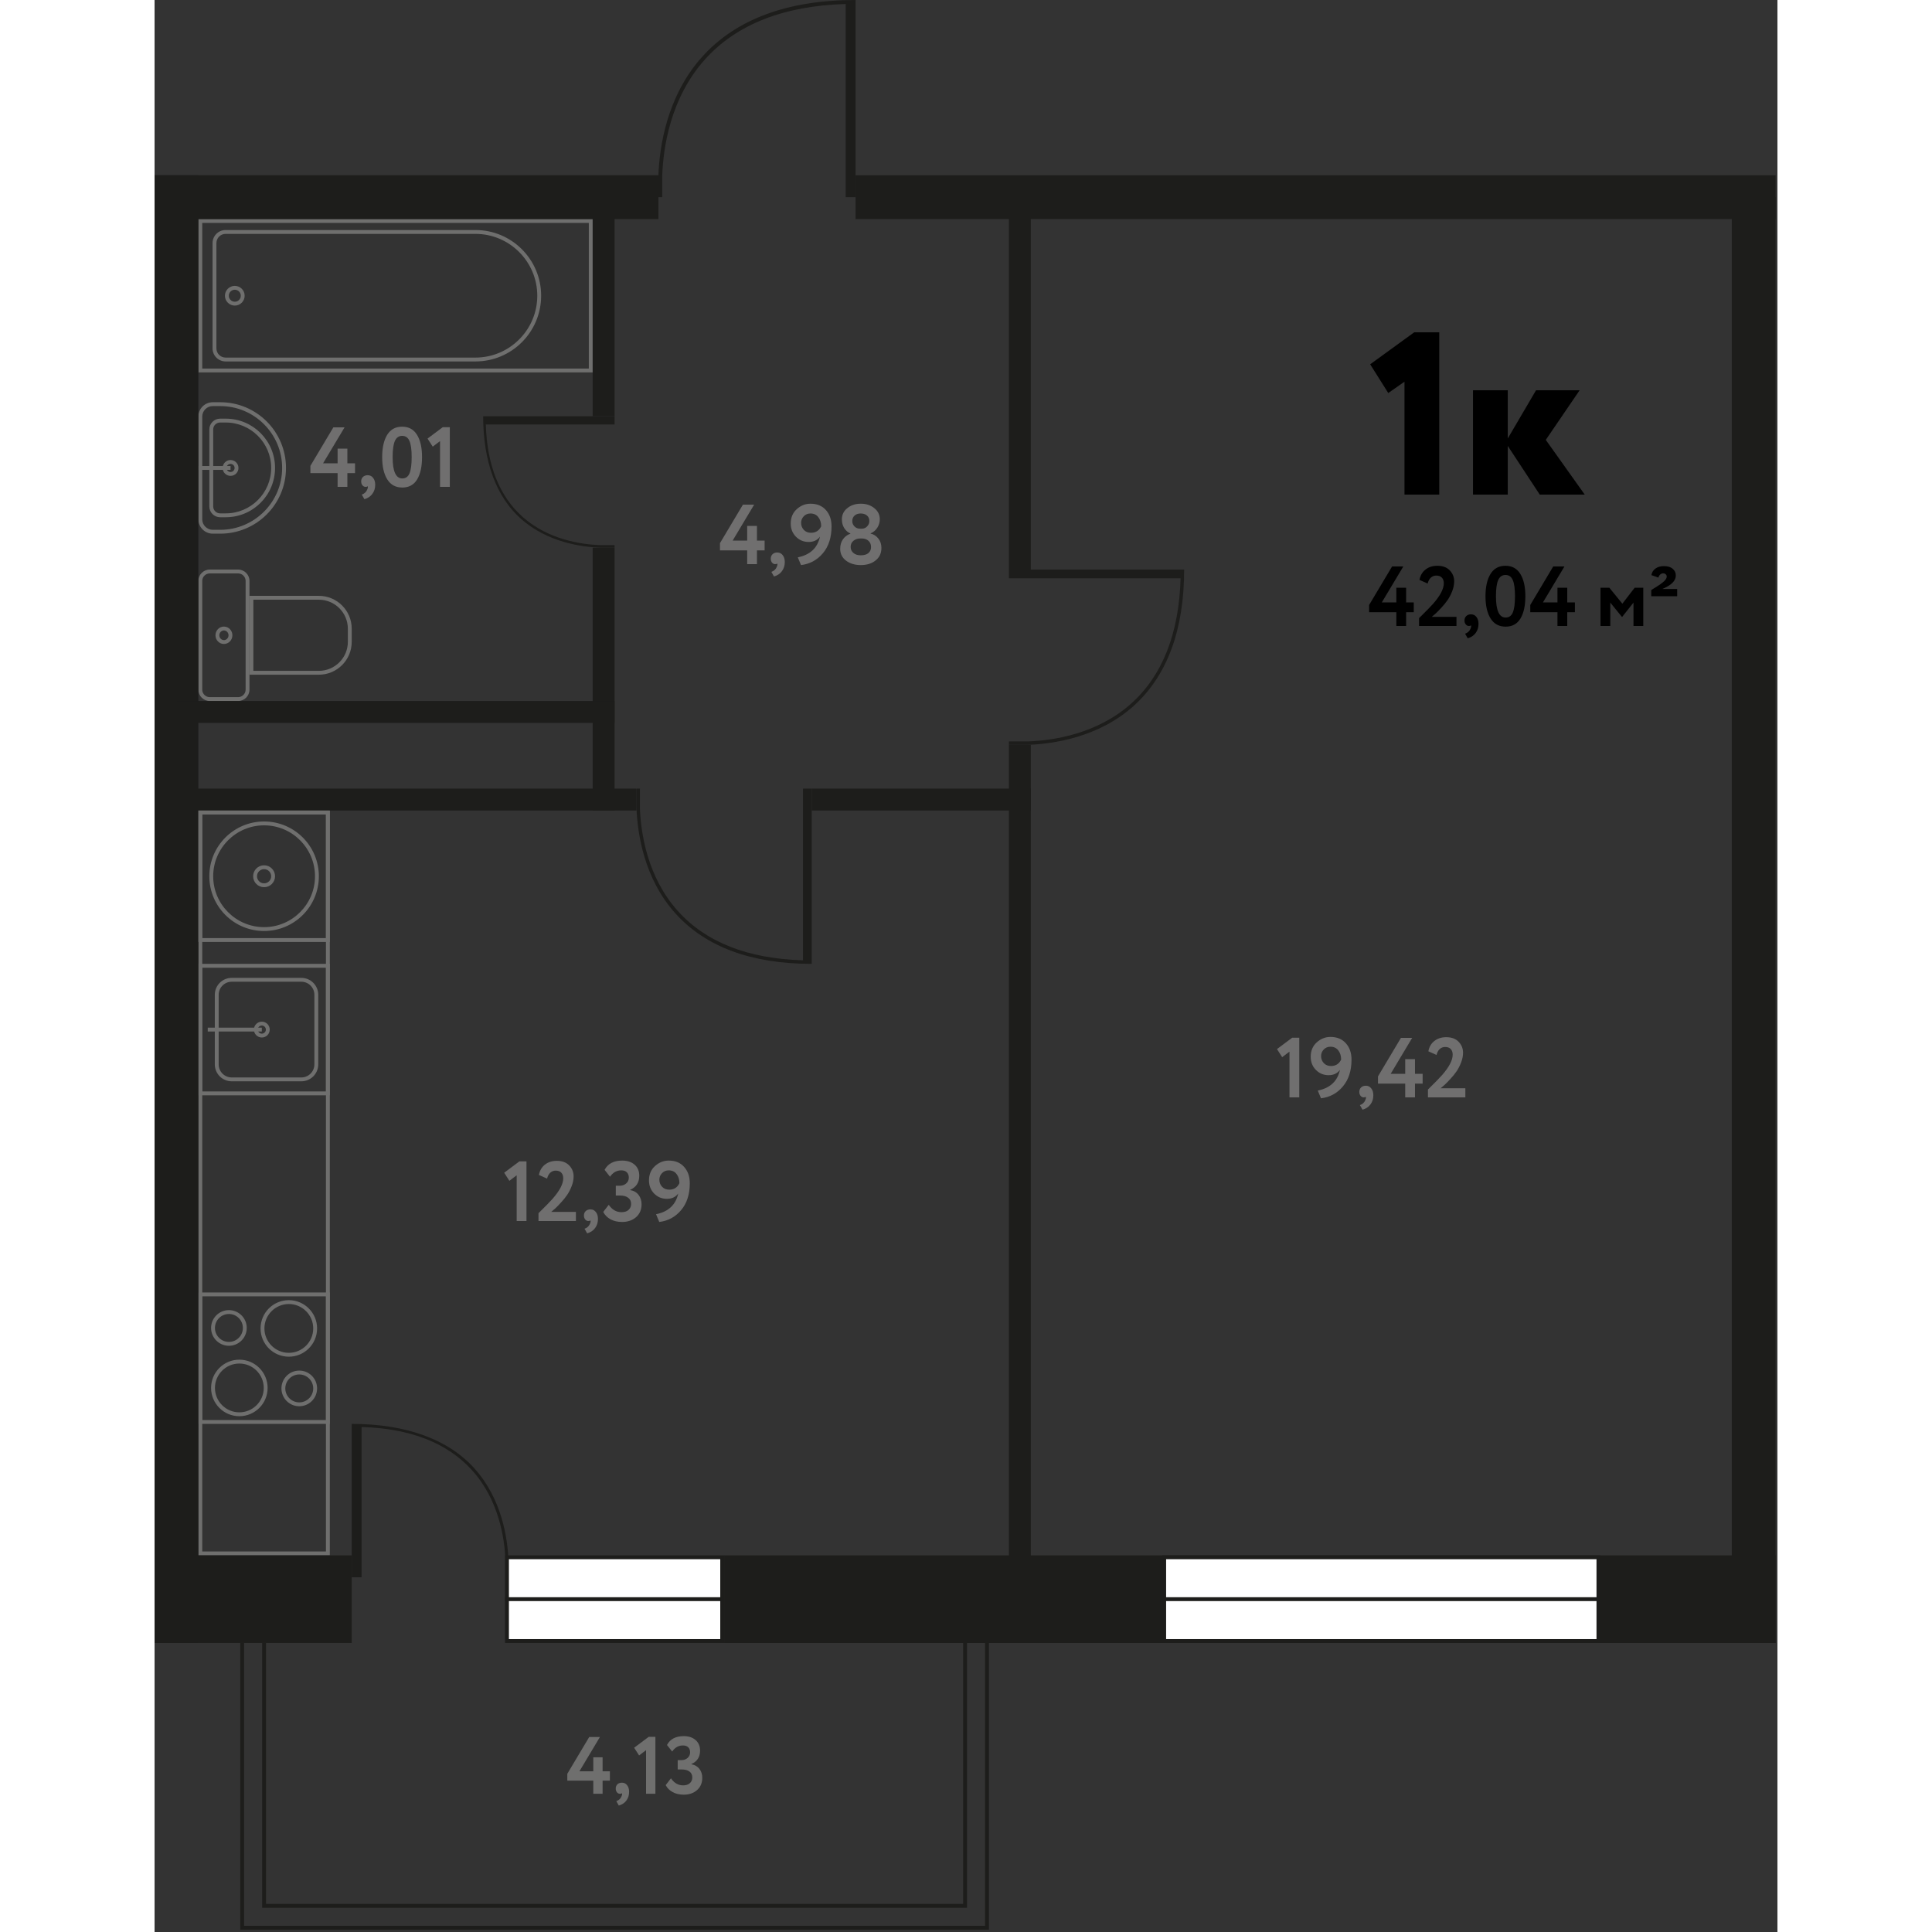 <svg   viewBox="0 0 210 250" fill="none" xmlns="http://www.w3.org/2000/svg" width="200" height="200">
<rect x="0" y="0" width="210" height="250" fill="#333333" stroke="none"/>
<g clip-path="url(#clip0)">
<path d="M65.693 25.512V22.706H65.692C65.824 19.096 66.747 12.681 71.207 7.705C75.281 3.16 81.411 0.748 89.433 0.518V25.512H90.709V0.495V0C81.907 0 75.221 2.482 70.834 7.378C66.273 12.47 65.332 19.022 65.197 22.706H65.197V25.512H65.693V25.512Z" fill="#1D1D1B"/>
<path d="M110.551 95.937H113.046V95.938C116.254 95.82 121.957 95 126.379 91.036C130.42 87.415 132.564 81.965 132.768 74.835H110.551V73.701H132.788H133.228C133.228 81.524 131.022 87.468 126.67 91.367C122.144 95.421 116.32 96.258 113.046 96.378V96.378H110.551V95.937Z" fill="#1D1D1B"/>
<path d="M62.803 102.047V104.542H62.802C62.92 107.75 63.74 113.453 67.705 117.875C71.326 121.916 76.775 124.06 83.906 124.264V102.047H85.04V124.284V124.724C77.216 124.724 71.272 122.518 67.373 118.166C63.319 113.64 62.482 107.816 62.363 104.542H62.362V102.047H62.803Z" fill="#1D1D1B"/>
<path d="M59.527 70.54H57.657V70.541C55.25 70.453 50.973 69.847 47.656 66.913C44.626 64.234 43.018 60.203 42.865 54.927H59.527L59.527 53.858H42.85H42.52C42.52 59.647 44.174 64.274 47.438 67.159C50.833 70.158 55.201 70.777 57.657 70.866V70.866H59.527V70.54H59.527Z" fill="#1D1D1B"/>
<path d="M56.193 28.846V47.689H6.169V28.846H56.193ZM56.693 28.346H5.669V48.189H56.693V28.346Z" fill="#6F6F6E"/>
<path d="M41.52 30.264C45.933 30.264 49.524 33.854 49.524 38.268C49.524 42.681 45.933 46.272 41.52 46.272H9.193C8.537 46.272 8.004 45.738 8.004 45.083V31.453C8.004 30.797 8.537 30.264 9.193 30.264H41.52ZM41.52 29.764H9.193C8.26 29.764 7.504 30.52 7.504 31.453V45.083C7.504 46.015 8.26 46.772 9.193 46.772H41.52C46.216 46.772 50.024 42.964 50.024 38.268V38.268C50.024 33.571 46.216 29.764 41.52 29.764Z" fill="#6F6F6E"/>
<path d="M10.383 37.492C10.811 37.492 11.159 37.84 11.159 38.268C11.159 38.695 10.811 39.043 10.383 39.043C9.955 39.043 9.607 38.695 9.607 38.268C9.607 37.84 9.955 37.492 10.383 37.492ZM10.383 36.992C9.679 36.992 9.107 37.563 9.107 38.268C9.107 38.972 9.679 39.543 10.383 39.543C11.088 39.543 11.659 38.972 11.659 38.268C11.659 37.563 11.088 36.992 10.383 36.992Z" fill="#6F6F6E"/>
<path d="M22.177 105.382V200.76H6.169V105.382H22.177ZM22.677 104.882H5.669V201.26H22.677V104.882Z" fill="#6F6F6E"/>
<path d="M22.177 167.744V183.752H6.169V167.744H22.177ZM22.677 167.244H5.669V184.252H22.677V167.244Z" fill="#6F6F6E"/>
<path d="M9.621 170.029C10.618 170.029 11.428 170.84 11.428 171.836C11.428 172.832 10.618 173.643 9.621 173.643C8.625 173.643 7.814 172.832 7.814 171.836C7.814 170.84 8.625 170.029 9.621 170.029ZM9.621 169.529C8.347 169.529 7.314 170.562 7.314 171.836C7.314 173.11 8.347 174.143 9.621 174.143C10.896 174.143 11.928 173.11 11.928 171.836C11.928 170.562 10.896 169.529 9.621 169.529Z" fill="#6F6F6E"/>
<path d="M17.374 168.74C19.115 168.74 20.532 170.157 20.532 171.898C20.532 173.64 19.115 175.056 17.374 175.056C15.633 175.056 14.216 173.64 14.216 171.898C14.216 170.157 15.632 168.74 17.374 168.74ZM17.374 168.24C15.354 168.24 13.716 169.878 13.716 171.898C13.716 173.919 15.354 175.556 17.374 175.556C19.394 175.556 21.032 173.919 21.032 171.898C21.032 169.878 19.394 168.24 17.374 168.24Z" fill="#6F6F6E"/>
<path d="M18.725 177.853C19.721 177.853 20.532 178.664 20.532 179.66C20.532 180.656 19.721 181.467 18.725 181.467C17.729 181.467 16.918 180.656 16.918 179.66C16.918 178.664 17.729 177.853 18.725 177.853ZM18.725 177.353C17.451 177.353 16.418 178.386 16.418 179.66C16.418 180.934 17.451 181.967 18.725 181.967C19.999 181.967 21.032 180.934 21.032 179.66C21.032 178.386 19.999 177.353 18.725 177.353Z" fill="#6F6F6E"/>
<path d="M10.972 176.44C12.714 176.44 14.13 177.856 14.13 179.598C14.13 181.339 12.714 182.756 10.972 182.756C9.231 182.756 7.814 181.339 7.814 179.598C7.814 177.856 9.231 176.44 10.972 176.44ZM10.972 175.94C8.952 175.94 7.314 177.577 7.314 179.598C7.314 181.618 8.952 183.256 10.972 183.256C12.993 183.256 14.63 181.618 14.63 179.598C14.63 177.577 12.993 175.94 10.972 175.94Z" fill="#6F6F6E"/>
<path d="M22.177 125.224V141.232H6.169V125.224H22.177ZM22.677 124.724H5.669V141.732H22.677V124.724Z" fill="#6F6F6E"/>
<path d="M18.994 127.036C19.924 127.036 20.681 127.793 20.681 128.723V137.734C20.681 138.664 19.924 139.421 18.994 139.421H9.983C9.053 139.421 8.296 138.664 8.296 137.734V128.723C8.296 127.793 9.053 127.036 9.983 127.036H18.994ZM18.994 126.536H9.983C8.775 126.536 7.796 127.515 7.796 128.723V137.734C7.796 138.942 8.775 139.921 9.983 139.921H18.994C20.202 139.921 21.181 138.942 21.181 137.734V128.723C21.181 127.515 20.202 126.536 18.994 126.536Z" fill="#6F6F6E"/>
<path d="M13.88 132.704C14.169 132.704 14.404 132.939 14.404 133.228C14.404 133.518 14.169 133.753 13.88 133.753C13.59 133.753 13.355 133.518 13.355 133.228C13.355 132.939 13.59 132.704 13.88 132.704ZM13.88 132.204C13.314 132.204 12.855 132.663 12.855 133.228C12.855 133.794 13.314 134.253 13.88 134.253C14.445 134.253 14.904 133.794 14.904 133.228C14.904 132.663 14.445 132.204 13.88 132.204Z" fill="#6F6F6E"/>
<path d="M13.879 132.978H6.881V133.478H13.879V132.978Z" fill="#6F6F6E"/>
<path d="M8.504 52.548C12.918 52.548 16.508 56.139 16.508 60.552C16.508 64.965 12.918 68.556 8.504 68.556H7.532C6.781 68.556 6.169 67.945 6.169 67.194V53.91C6.169 53.159 6.781 52.548 7.532 52.548H8.504ZM8.504 52.048H7.532C6.503 52.048 5.669 52.882 5.669 53.91V67.194C5.669 68.222 6.503 69.056 7.532 69.056H8.504C13.201 69.056 17.008 65.249 17.008 60.552C17.008 55.855 13.201 52.048 8.504 52.048Z" fill="#6F6F6E"/>
<path d="M9.213 54.674C12.454 54.674 15.091 57.311 15.091 60.552C15.091 63.793 12.454 66.43 9.213 66.43H8.484C7.989 66.43 7.587 66.028 7.587 65.533V55.571C7.587 55.076 7.989 54.674 8.484 54.674H9.213ZM9.213 54.174H8.484C7.712 54.174 7.087 54.799 7.087 55.571V65.533C7.087 66.305 7.712 66.93 8.484 66.93H9.213C12.735 66.93 15.591 64.075 15.591 60.552C15.591 57.029 12.735 54.174 9.213 54.174Z" fill="#6F6F6E"/>
<path d="M9.833 60.028C10.122 60.028 10.357 60.263 10.357 60.552C10.357 60.841 10.122 61.077 9.833 61.077C9.543 61.077 9.308 60.841 9.308 60.552C9.308 60.263 9.543 60.028 9.833 60.028ZM9.833 59.528C9.267 59.528 8.808 59.986 8.808 60.552C8.808 61.118 9.267 61.577 9.833 61.577C10.398 61.577 10.857 61.118 10.857 60.552C10.857 59.986 10.398 59.528 9.833 59.528Z" fill="#6F6F6E"/>
<path d="M9.833 60.302H5.669V60.802H9.833V60.302Z" fill="#6F6F6E"/>
<path d="M21.26 77.602C23.329 77.602 25.012 79.285 25.012 81.354V83.055C25.012 85.124 23.329 86.807 21.26 86.807H12.784V77.602H21.26ZM21.26 77.102H12.284V87.307H21.26C23.608 87.307 25.512 85.403 25.512 83.055V81.354C25.512 79.006 23.608 77.102 21.26 77.102Z" fill="#6F6F6E"/>
<path d="M10.811 74.201C11.347 74.201 11.784 74.637 11.784 75.174V89.236C11.784 89.772 11.347 90.209 10.811 90.209H7.142C6.606 90.209 6.169 89.772 6.169 89.236V75.174C6.169 74.637 6.606 74.201 7.142 74.201H10.811ZM10.811 73.701H7.142C6.329 73.701 5.669 74.36 5.669 75.174V89.236C5.669 90.049 6.329 90.709 7.142 90.709H10.811C11.624 90.709 12.284 90.049 12.284 89.236V75.174C12.284 74.36 11.624 73.701 10.811 73.701Z" fill="#6F6F6E"/>
<path d="M8.977 81.579C9.305 81.579 9.571 81.86 9.571 82.205C9.571 82.55 9.305 82.83 8.977 82.83C8.649 82.83 8.382 82.55 8.382 82.205C8.382 81.86 8.649 81.579 8.977 81.579ZM8.977 81.079C8.372 81.079 7.882 81.583 7.882 82.205C7.882 82.826 8.372 83.33 8.977 83.33C9.581 83.33 10.071 82.826 10.071 82.205C10.071 81.583 9.581 81.079 8.977 81.079Z" fill="#6F6F6E"/>
<path d="M90.709 28.346L209.764 28.346V22.677L90.709 22.677V28.346Z" fill="#1D1D1B"/>
<path d="M-7.62939e-05 28.346L65.197 28.346V22.677L-7.62939e-05 22.677V28.346Z" fill="#1D1D1B"/>
<path d="M0 212.598H5.669L5.669 22.677H0L0 212.598Z" fill="#1D1D1B"/>
<path d="M204.095 212.598H209.764L209.764 25.512H204.095L204.095 212.598Z" fill="#1D1D1B"/>
<path d="M-9.15527e-05 212.598H25.512V201.26H-9.15527e-05V212.598Z" fill="#1D1D1B"/>
<path d="M73.701 212.598L209.764 212.598V201.26L73.701 201.26V212.598Z" fill="#1D1D1B"/>
<path d="M110.551 209.764H113.386L113.386 96.378H110.551L110.551 209.764Z" fill="#1D1D1B"/>
<path d="M110.551 73.701H113.386V25.512H110.551V73.701Z" fill="#1D1D1B"/>
<path d="M85.04 104.882H113.386V102.047H85.04V104.882Z" fill="#1D1D1B"/>
<path d="M2.834 104.882L62.362 104.882V102.047H2.834V104.882Z" fill="#1D1D1B"/>
<path d="M56.693 104.882H59.527L59.527 70.866H56.693L56.693 104.882Z" fill="#1D1D1B"/>
<path d="M56.693 53.858H59.527V25.512H56.693V53.858Z" fill="#1D1D1B"/>
<path d="M2.834 93.543H59.527V90.709H2.834V93.543Z" fill="#1D1D1B"/>
<path d="M186.837 201.51H130.644V212.349H186.837V201.51Z" fill="white"/>
<path d="M186.586 201.76V212.098H130.894V201.76H186.586ZM187.086 201.26H130.394V212.598H187.086V201.26Z" fill="#1D1D1B"/>
<path d="M187.087 206.679H130.394V207.179H187.087V206.679Z" fill="#1D1D1B"/>
<path d="M22.177 105.382V121.39H6.169V105.382H22.177ZM22.677 104.882H5.669V121.89H22.677V104.882H22.677Z" fill="#6F6F6E"/>
<path d="M14.174 106.799C17.805 106.799 20.76 109.754 20.76 113.386C20.76 117.018 17.805 119.972 14.174 119.972C10.542 119.972 7.587 117.018 7.587 113.386C7.587 109.754 10.542 106.799 14.174 106.799ZM14.174 106.299C10.26 106.299 7.087 109.472 7.087 113.386C7.087 117.3 10.26 120.472 14.174 120.472C18.087 120.472 21.26 117.3 21.26 113.386C21.26 109.472 18.087 106.299 14.174 106.299Z" fill="#6F6F6E"/>
<path d="M14.173 112.468C14.679 112.468 15.091 112.88 15.091 113.386C15.091 113.892 14.679 114.303 14.173 114.303C13.667 114.303 13.256 113.892 13.256 113.386C13.256 112.88 13.667 112.468 14.173 112.468ZM14.173 111.968C13.39 111.968 12.756 112.603 12.756 113.386C12.756 114.169 13.39 114.803 14.173 114.803C14.956 114.803 15.591 114.169 15.591 113.386C15.591 112.603 14.956 111.968 14.173 111.968Z" fill="#6F6F6E"/>
<path d="M45.403 204.094V201.912H45.403C45.299 199.104 44.576 194.115 41.078 190.245C37.884 186.709 33.077 184.834 26.786 184.655V204.094L25.512 204.094V184.637V184.252C32.413 184.252 37.931 186.182 41.371 189.99C44.947 193.951 45.685 199.047 45.791 201.912H45.791V204.094H45.403Z" fill="#1D1D1B"/>
<path d="M73.451 201.51H45.604V212.349H73.451V201.51Z" fill="white"/>
<path d="M73.2 201.76V212.098H45.854V201.76H73.2ZM73.7 201.26H45.354V212.598H73.7V201.26Z" fill="#1D1D1B"/>
<path d="M73.7 206.679H45.354V207.179H73.7V206.679Z" fill="#1D1D1B"/>
<path d="M107.967 249.699H11.089V212.599H11.589V249.199H107.467V212.599H107.967V249.699Z" fill="#1D1D1B"/>
<path d="M105.132 246.864H13.923V212.599H14.423V246.364H104.632V212.599H105.132V246.864Z" fill="#1D1D1B"/>
<path d="M57.976 232.116H56.769V230.416H53.411V229.524L56.244 224.77H57.629L54.975 229.209H56.769V227.394H57.976V229.209H58.92V230.416H57.976V232.116H57.976Z" fill="#6F6F6E"/>
<path d="M59.676 231.445C59.676 231.214 59.748 231.028 59.891 230.888C60.034 230.748 60.232 230.679 60.484 230.679C60.757 230.679 60.978 230.788 61.15 231.009C61.322 231.229 61.407 231.511 61.407 231.854C61.407 232.294 61.29 232.672 61.056 232.987C60.821 233.302 60.494 233.519 60.075 233.638L59.749 233.071C60.064 232.952 60.277 232.767 60.39 232.515C60.494 232.298 60.526 232.137 60.484 232.032C60.442 232.088 60.351 232.116 60.211 232.116C60.064 232.116 59.938 232.052 59.833 231.922C59.728 231.792 59.676 231.633 59.676 231.445Z" fill="#6F6F6E"/>
<path d="M62.698 227.152L62.058 226.156L63.937 224.749H64.808V232.116H63.601V226.47L62.698 227.152Z" fill="#6F6F6E"/>
<path d="M68.47 232.231C67.931 232.231 67.457 232.121 67.048 231.901C66.639 231.681 66.336 231.378 66.14 230.993L66.822 230.112C67.235 230.721 67.76 231.025 68.397 231.025C68.767 231.025 69.058 230.93 69.267 230.742C69.477 230.553 69.582 230.308 69.582 230.007C69.582 229.671 69.461 229.414 69.22 229.236C68.978 229.057 68.644 228.968 68.218 228.968H67.693V227.761H68.165C68.487 227.761 68.756 227.667 68.974 227.478C69.19 227.289 69.299 227.048 69.299 226.754C69.299 226.474 69.218 226.255 69.058 226.098C68.897 225.94 68.665 225.862 68.365 225.862C67.798 225.862 67.336 226.124 66.98 226.649L66.308 225.799C66.713 225.036 67.438 224.655 68.48 224.655C69.117 224.655 69.627 224.825 70.012 225.164C70.397 225.503 70.589 225.956 70.589 226.523C70.589 227.355 70.215 227.936 69.467 228.265V228.296C69.907 228.373 70.252 228.571 70.501 228.889C70.749 229.207 70.873 229.594 70.873 230.049C70.873 230.713 70.645 231.245 70.191 231.644C69.736 232.036 69.162 232.231 68.47 232.231Z" fill="#6F6F6E"/>
<path d="M145.242 135.752L147.211 134.278H148.124V142H146.859V136.082L145.913 136.797L145.242 135.752ZM154.885 137.116C154.885 138.546 154.511 139.705 153.763 140.592C153.023 141.472 152.08 141.982 150.936 142.121L150.518 141.12C152.117 140.797 153.074 139.903 153.389 138.436C153.052 138.898 152.564 139.129 151.926 139.129C151.274 139.129 150.724 138.902 150.276 138.447C149.829 137.992 149.605 137.424 149.605 136.742C149.605 135.972 149.866 135.352 150.386 134.883C150.907 134.414 151.497 134.179 152.157 134.179C153.001 134.179 153.664 134.45 154.148 134.993C154.64 135.536 154.885 136.243 154.885 137.116ZM153.543 137.105C153.543 136.636 153.422 136.243 153.18 135.928C152.938 135.605 152.597 135.444 152.157 135.444C151.813 135.444 151.523 135.565 151.288 135.807C151.061 136.049 150.947 136.331 150.947 136.654C150.947 137.006 151.065 137.31 151.299 137.567C151.534 137.816 151.846 137.941 152.234 137.941C152.843 137.941 153.279 137.662 153.543 137.105ZM155.894 141.296C155.894 141.061 155.967 140.871 156.114 140.724C156.268 140.57 156.477 140.493 156.741 140.493C157.034 140.493 157.269 140.61 157.445 140.845C157.621 141.072 157.709 141.366 157.709 141.725C157.709 142.187 157.584 142.583 157.335 142.913C157.093 143.243 156.752 143.47 156.312 143.595L155.971 143.001C156.294 142.884 156.517 142.689 156.642 142.418C156.752 142.191 156.785 142.022 156.741 141.912C156.697 141.971 156.602 142 156.455 142C156.308 142 156.176 141.934 156.059 141.802C155.949 141.663 155.894 141.494 155.894 141.296ZM161.833 142V140.218H158.313V139.283L161.283 134.3H162.735L159.952 138.953H161.833V137.05H163.098V138.953H164.088V140.218H163.098V142H161.833ZM164.775 142V140.988C165.706 140.071 166.319 139.444 166.612 139.107C167.521 138.066 167.976 137.189 167.976 136.478C167.976 136.163 167.892 135.917 167.723 135.741C167.554 135.565 167.312 135.477 166.997 135.477C166.726 135.477 166.491 135.569 166.293 135.752C166.102 135.928 165.967 136.181 165.886 136.511L164.83 136.038C164.933 135.473 165.189 135.03 165.6 134.707C166.018 134.377 166.531 134.212 167.14 134.212C167.829 134.212 168.365 134.41 168.746 134.806C169.127 135.202 169.318 135.675 169.318 136.225C169.318 136.628 169.234 137.05 169.065 137.49C168.896 137.923 168.702 138.3 168.482 138.623C168.262 138.946 167.994 139.276 167.679 139.613C167.371 139.95 167.129 140.2 166.953 140.361C166.784 140.515 166.605 140.669 166.414 140.823H169.615V142H164.775Z" fill="#706F6F"/>
<path d="M45.242 151.752L47.211 150.278H48.124V158H46.859V152.082L45.913 152.797L45.242 151.752ZM49.682 158V156.988C50.614 156.071 51.226 155.444 51.519 155.107C52.429 154.066 52.883 153.189 52.883 152.478C52.883 152.163 52.799 151.917 52.63 151.741C52.462 151.565 52.22 151.477 51.904 151.477C51.633 151.477 51.398 151.569 51.2 151.752C51.01 151.928 50.874 152.181 50.793 152.511L49.737 152.038C49.84 151.473 50.097 151.03 50.507 150.707C50.925 150.377 51.439 150.212 52.047 150.212C52.737 150.212 53.272 150.41 53.653 150.806C54.035 151.202 54.225 151.675 54.225 152.225C54.225 152.628 54.141 153.05 53.972 153.49C53.804 153.923 53.609 154.3 53.389 154.623C53.169 154.946 52.902 155.276 52.586 155.613C52.278 155.95 52.036 156.2 51.86 156.361C51.692 156.515 51.512 156.669 51.321 156.823H54.522V158H49.682ZM55.561 157.296C55.561 157.061 55.634 156.871 55.781 156.724C55.935 156.57 56.144 156.493 56.408 156.493C56.701 156.493 56.936 156.61 57.112 156.845C57.288 157.072 57.376 157.366 57.376 157.725C57.376 158.187 57.251 158.583 57.002 158.913C56.76 159.243 56.419 159.47 55.979 159.595L55.638 159.001C55.961 158.884 56.184 158.689 56.309 158.418C56.419 158.191 56.452 158.022 56.408 157.912C56.364 157.971 56.269 158 56.122 158C55.975 158 55.843 157.934 55.726 157.802C55.616 157.663 55.561 157.494 55.561 157.296ZM60.499 158.121C59.927 158.121 59.429 158.007 59.003 157.78C58.578 157.545 58.263 157.226 58.057 156.823L58.772 155.899C59.205 156.537 59.755 156.856 60.422 156.856C60.818 156.856 61.123 156.757 61.335 156.559C61.555 156.354 61.665 156.097 61.665 155.789C61.665 155.437 61.537 155.169 61.28 154.986C61.031 154.795 60.683 154.7 60.235 154.7H59.685V153.435H60.18C60.51 153.435 60.789 153.34 61.016 153.149C61.251 152.951 61.368 152.694 61.368 152.379C61.368 152.093 61.284 151.866 61.115 151.697C60.954 151.528 60.712 151.444 60.389 151.444C59.795 151.444 59.311 151.719 58.937 152.269L58.233 151.378C58.659 150.579 59.418 150.179 60.51 150.179C61.178 150.179 61.713 150.355 62.116 150.707C62.52 151.059 62.721 151.536 62.721 152.137C62.721 153.01 62.329 153.618 61.544 153.963V153.996C62.014 154.077 62.377 154.286 62.633 154.623C62.89 154.96 63.018 155.364 63.018 155.833C63.018 156.53 62.78 157.087 62.303 157.505C61.827 157.916 61.225 158.121 60.499 158.121ZM69.258 153.116C69.258 154.546 68.884 155.705 68.136 156.592C67.396 157.472 66.453 157.982 65.309 158.121L64.891 157.12C66.49 156.797 67.447 155.903 67.762 154.436C67.425 154.898 66.937 155.129 66.299 155.129C65.647 155.129 65.097 154.902 64.649 154.447C64.202 153.992 63.978 153.424 63.978 152.742C63.978 151.972 64.239 151.352 64.759 150.883C65.28 150.414 65.87 150.179 66.53 150.179C67.374 150.179 68.037 150.45 68.521 150.993C69.013 151.536 69.258 152.243 69.258 153.116ZM67.916 153.105C67.916 152.636 67.795 152.243 67.553 151.928C67.311 151.605 66.97 151.444 66.53 151.444C66.186 151.444 65.896 151.565 65.661 151.807C65.434 152.049 65.32 152.331 65.32 152.654C65.32 153.006 65.438 153.31 65.672 153.567C65.907 153.816 66.219 153.941 66.607 153.941C67.216 153.941 67.652 153.662 67.916 153.105Z" fill="#706F6F"/>
<path d="M76.685 73V71.218H73.165V70.283L76.135 65.3H77.587L74.804 69.953H76.685V68.05H77.95V69.953H78.94V71.218H77.95V73H76.685ZM79.737 72.296C79.737 72.061 79.81 71.871 79.957 71.724C80.111 71.57 80.32 71.493 80.584 71.493C80.877 71.493 81.112 71.61 81.288 71.845C81.464 72.072 81.552 72.366 81.552 72.725C81.552 73.187 81.427 73.583 81.178 73.913C80.936 74.243 80.595 74.47 80.155 74.595L79.814 74.001C80.136 73.884 80.36 73.689 80.485 73.418C80.595 73.191 80.628 73.022 80.584 72.912C80.54 72.971 80.444 73 80.298 73C80.151 73 80.019 72.934 79.902 72.802C79.792 72.663 79.737 72.494 79.737 72.296ZM87.601 68.116C87.601 69.546 87.227 70.705 86.479 71.592C85.739 72.472 84.796 72.982 83.652 73.121L83.234 72.12C84.833 71.797 85.79 70.903 86.105 69.436C85.768 69.898 85.28 70.129 84.642 70.129C83.99 70.129 83.439 69.902 82.992 69.447C82.545 68.992 82.321 68.424 82.321 67.742C82.321 66.972 82.582 66.352 83.102 65.883C83.623 65.414 84.213 65.179 84.873 65.179C85.716 65.179 86.38 65.45 86.864 65.993C87.356 66.536 87.601 67.243 87.601 68.116ZM86.259 68.105C86.259 67.636 86.138 67.243 85.896 66.928C85.654 66.605 85.313 66.444 84.873 66.444C84.528 66.444 84.239 66.565 84.004 66.807C83.777 67.049 83.663 67.331 83.663 67.654C83.663 68.006 83.781 68.31 84.015 68.567C84.25 68.816 84.561 68.941 84.95 68.941C85.559 68.941 85.995 68.662 86.259 68.105ZM91.294 68.413H91.503C91.789 68.413 92.023 68.314 92.207 68.116C92.397 67.918 92.493 67.687 92.493 67.423C92.493 67.115 92.39 66.877 92.185 66.708C91.979 66.532 91.708 66.444 91.371 66.444C91.041 66.444 90.777 66.536 90.579 66.719C90.381 66.902 90.282 67.137 90.282 67.423C90.282 67.687 90.377 67.918 90.568 68.116C90.758 68.314 91 68.413 91.294 68.413ZM91.503 69.678H91.316C90.978 69.678 90.685 69.777 90.436 69.975C90.194 70.173 90.073 70.437 90.073 70.767C90.073 71.082 90.19 71.343 90.425 71.548C90.659 71.753 90.978 71.856 91.382 71.856C91.822 71.856 92.155 71.757 92.383 71.559C92.61 71.354 92.72 71.09 92.713 70.767C92.705 70.422 92.588 70.155 92.361 69.964C92.141 69.773 91.855 69.678 91.503 69.678ZM93.296 72.527C92.797 72.923 92.163 73.121 91.393 73.121C90.623 73.121 89.985 72.93 89.479 72.549C88.973 72.16 88.72 71.647 88.72 71.009C88.72 70.532 88.841 70.122 89.083 69.777C89.332 69.432 89.651 69.194 90.04 69.062V69.029C89.724 68.897 89.46 68.67 89.248 68.347C89.042 68.017 88.94 67.636 88.94 67.203C88.94 66.609 89.174 66.125 89.644 65.751C90.113 65.37 90.692 65.179 91.382 65.179C92.078 65.179 92.661 65.37 93.131 65.751C93.607 66.125 93.846 66.609 93.846 67.203C93.846 67.584 93.739 67.944 93.527 68.281C93.314 68.618 93.024 68.864 92.658 69.018V69.051C93.054 69.132 93.384 69.341 93.648 69.678C93.919 70.008 94.055 70.415 94.055 70.899C94.055 71.588 93.802 72.131 93.296 72.527Z" fill="#706F6F"/>
<path d="M23.685 63V61.218H20.165V60.283L23.135 55.3H24.587L21.804 59.953H23.685V58.05H24.95V59.953H25.94V61.218H24.95V63H23.685ZM26.737 62.296C26.737 62.061 26.81 61.871 26.957 61.724C27.111 61.57 27.32 61.493 27.584 61.493C27.877 61.493 28.112 61.61 28.288 61.845C28.464 62.072 28.552 62.366 28.552 62.725C28.552 63.187 28.427 63.583 28.178 63.913C27.936 64.243 27.595 64.47 27.155 64.595L26.814 64.001C27.136 63.884 27.36 63.689 27.485 63.418C27.595 63.191 27.628 63.022 27.584 62.912C27.54 62.971 27.444 63 27.298 63C27.151 63 27.019 62.934 26.902 62.802C26.792 62.663 26.737 62.494 26.737 62.296ZM30.113 62.032C29.673 61.328 29.453 60.367 29.453 59.15C29.453 57.933 29.669 56.972 30.102 56.268C30.535 55.564 31.18 55.212 32.038 55.212C32.889 55.212 33.531 55.564 33.963 56.268C34.396 56.972 34.612 57.933 34.612 59.15C34.612 60.375 34.4 61.339 33.974 62.043C33.549 62.74 32.911 63.088 32.06 63.088C31.202 63.088 30.553 62.736 30.113 62.032ZM30.806 59.15C30.806 60.991 31.224 61.911 32.06 61.911C32.493 61.911 32.801 61.695 32.984 61.262C33.175 60.822 33.27 60.118 33.27 59.15C33.27 58.189 33.175 57.493 32.984 57.06C32.794 56.62 32.478 56.4 32.038 56.4C31.605 56.4 31.29 56.624 31.092 57.071C30.901 57.518 30.806 58.211 30.806 59.15ZM35.324 56.752L37.293 55.278H38.206V63H36.941V57.082L35.995 57.797L35.324 56.752Z" fill="#706F6F"/>
<path d="M157.3 47.14L163 43H166.24V64H161.74V49.39L159.64 50.86L157.3 47.14ZM170.603 64V50.5H175.103V56.74L178.763 50.5H184.403L180.023 56.92L185.063 64H179.243L175.103 57.7V64H170.603Z" fill="black"/>
<path d="M160.685 81V79.218H157.165V78.283L160.135 73.3H161.587L158.804 77.953H160.685V76.05H161.95V77.953H162.94V79.218H161.95V81H160.685ZM163.627 81V79.988C164.558 79.071 165.17 78.444 165.464 78.107C166.373 77.066 166.828 76.189 166.828 75.478C166.828 75.163 166.743 74.917 166.575 74.741C166.406 74.565 166.164 74.477 165.849 74.477C165.577 74.477 165.343 74.569 165.145 74.752C164.954 74.928 164.818 75.181 164.738 75.511L163.682 75.038C163.784 74.473 164.041 74.03 164.452 73.707C164.87 73.377 165.383 73.212 165.992 73.212C166.681 73.212 167.216 73.41 167.598 73.806C167.979 74.202 168.17 74.675 168.17 75.225C168.17 75.628 168.085 76.05 167.917 76.49C167.748 76.923 167.554 77.3 167.334 77.623C167.114 77.946 166.846 78.276 166.531 78.613C166.223 78.95 165.981 79.2 165.805 79.361C165.636 79.515 165.456 79.669 165.266 79.823H168.467V81H163.627ZM169.505 80.296C169.505 80.061 169.579 79.871 169.725 79.724C169.879 79.57 170.088 79.493 170.352 79.493C170.646 79.493 170.88 79.61 171.056 79.845C171.232 80.072 171.32 80.366 171.32 80.725C171.32 81.187 171.196 81.583 170.946 81.913C170.704 82.243 170.363 82.47 169.923 82.595L169.582 82.001C169.905 81.884 170.129 81.689 170.253 81.418C170.363 81.191 170.396 81.022 170.352 80.912C170.308 80.971 170.213 81 170.066 81C169.92 81 169.788 80.934 169.67 80.802C169.56 80.663 169.505 80.494 169.505 80.296ZM172.882 80.032C172.442 79.328 172.222 78.367 172.222 77.15C172.222 75.933 172.438 74.972 172.871 74.268C173.303 73.564 173.949 73.212 174.807 73.212C175.657 73.212 176.299 73.564 176.732 74.268C177.164 74.972 177.381 75.933 177.381 77.15C177.381 78.375 177.168 79.339 176.743 80.043C176.317 80.74 175.679 81.088 174.829 81.088C173.971 81.088 173.322 80.736 172.882 80.032ZM173.575 77.15C173.575 78.991 173.993 79.911 174.829 79.911C175.261 79.911 175.569 79.695 175.753 79.262C175.943 78.822 176.039 78.118 176.039 77.15C176.039 76.189 175.943 75.493 175.753 75.06C175.562 74.62 175.247 74.4 174.807 74.4C174.374 74.4 174.059 74.624 173.861 75.071C173.67 75.518 173.575 76.211 173.575 77.15ZM181.536 81V79.218H178.016V78.283L180.986 73.3H182.438L179.655 77.953H181.536V76.05H182.801V77.953H183.791V79.218H182.801V81H181.536ZM187.105 81V76.05H188.249L189.932 78.118L191.527 76.05H192.638V81H191.373V77.975L189.91 79.823H189.877L188.37 77.975V81H187.105ZM193.671 77.15V76.347C194.536 75.834 195.093 75.452 195.343 75.203C195.563 74.99 195.673 74.796 195.673 74.62C195.673 74.488 195.629 74.385 195.541 74.312C195.46 74.231 195.346 74.191 195.2 74.191C195.053 74.191 194.921 74.25 194.804 74.367C194.694 74.477 194.628 74.602 194.606 74.741L193.693 74.422C193.751 74.063 193.924 73.78 194.21 73.575C194.496 73.362 194.862 73.256 195.31 73.256C195.801 73.256 196.179 73.37 196.443 73.597C196.714 73.817 196.85 74.11 196.85 74.477C196.85 75.152 196.267 75.731 195.101 76.215H197.026V77.15H193.671Z" fill="black"/>
</g>
<defs>
<clipPath id="clip0">
<rect width="209.764" height="249.699" fill="white"/>
</clipPath>
</defs>
</svg>
